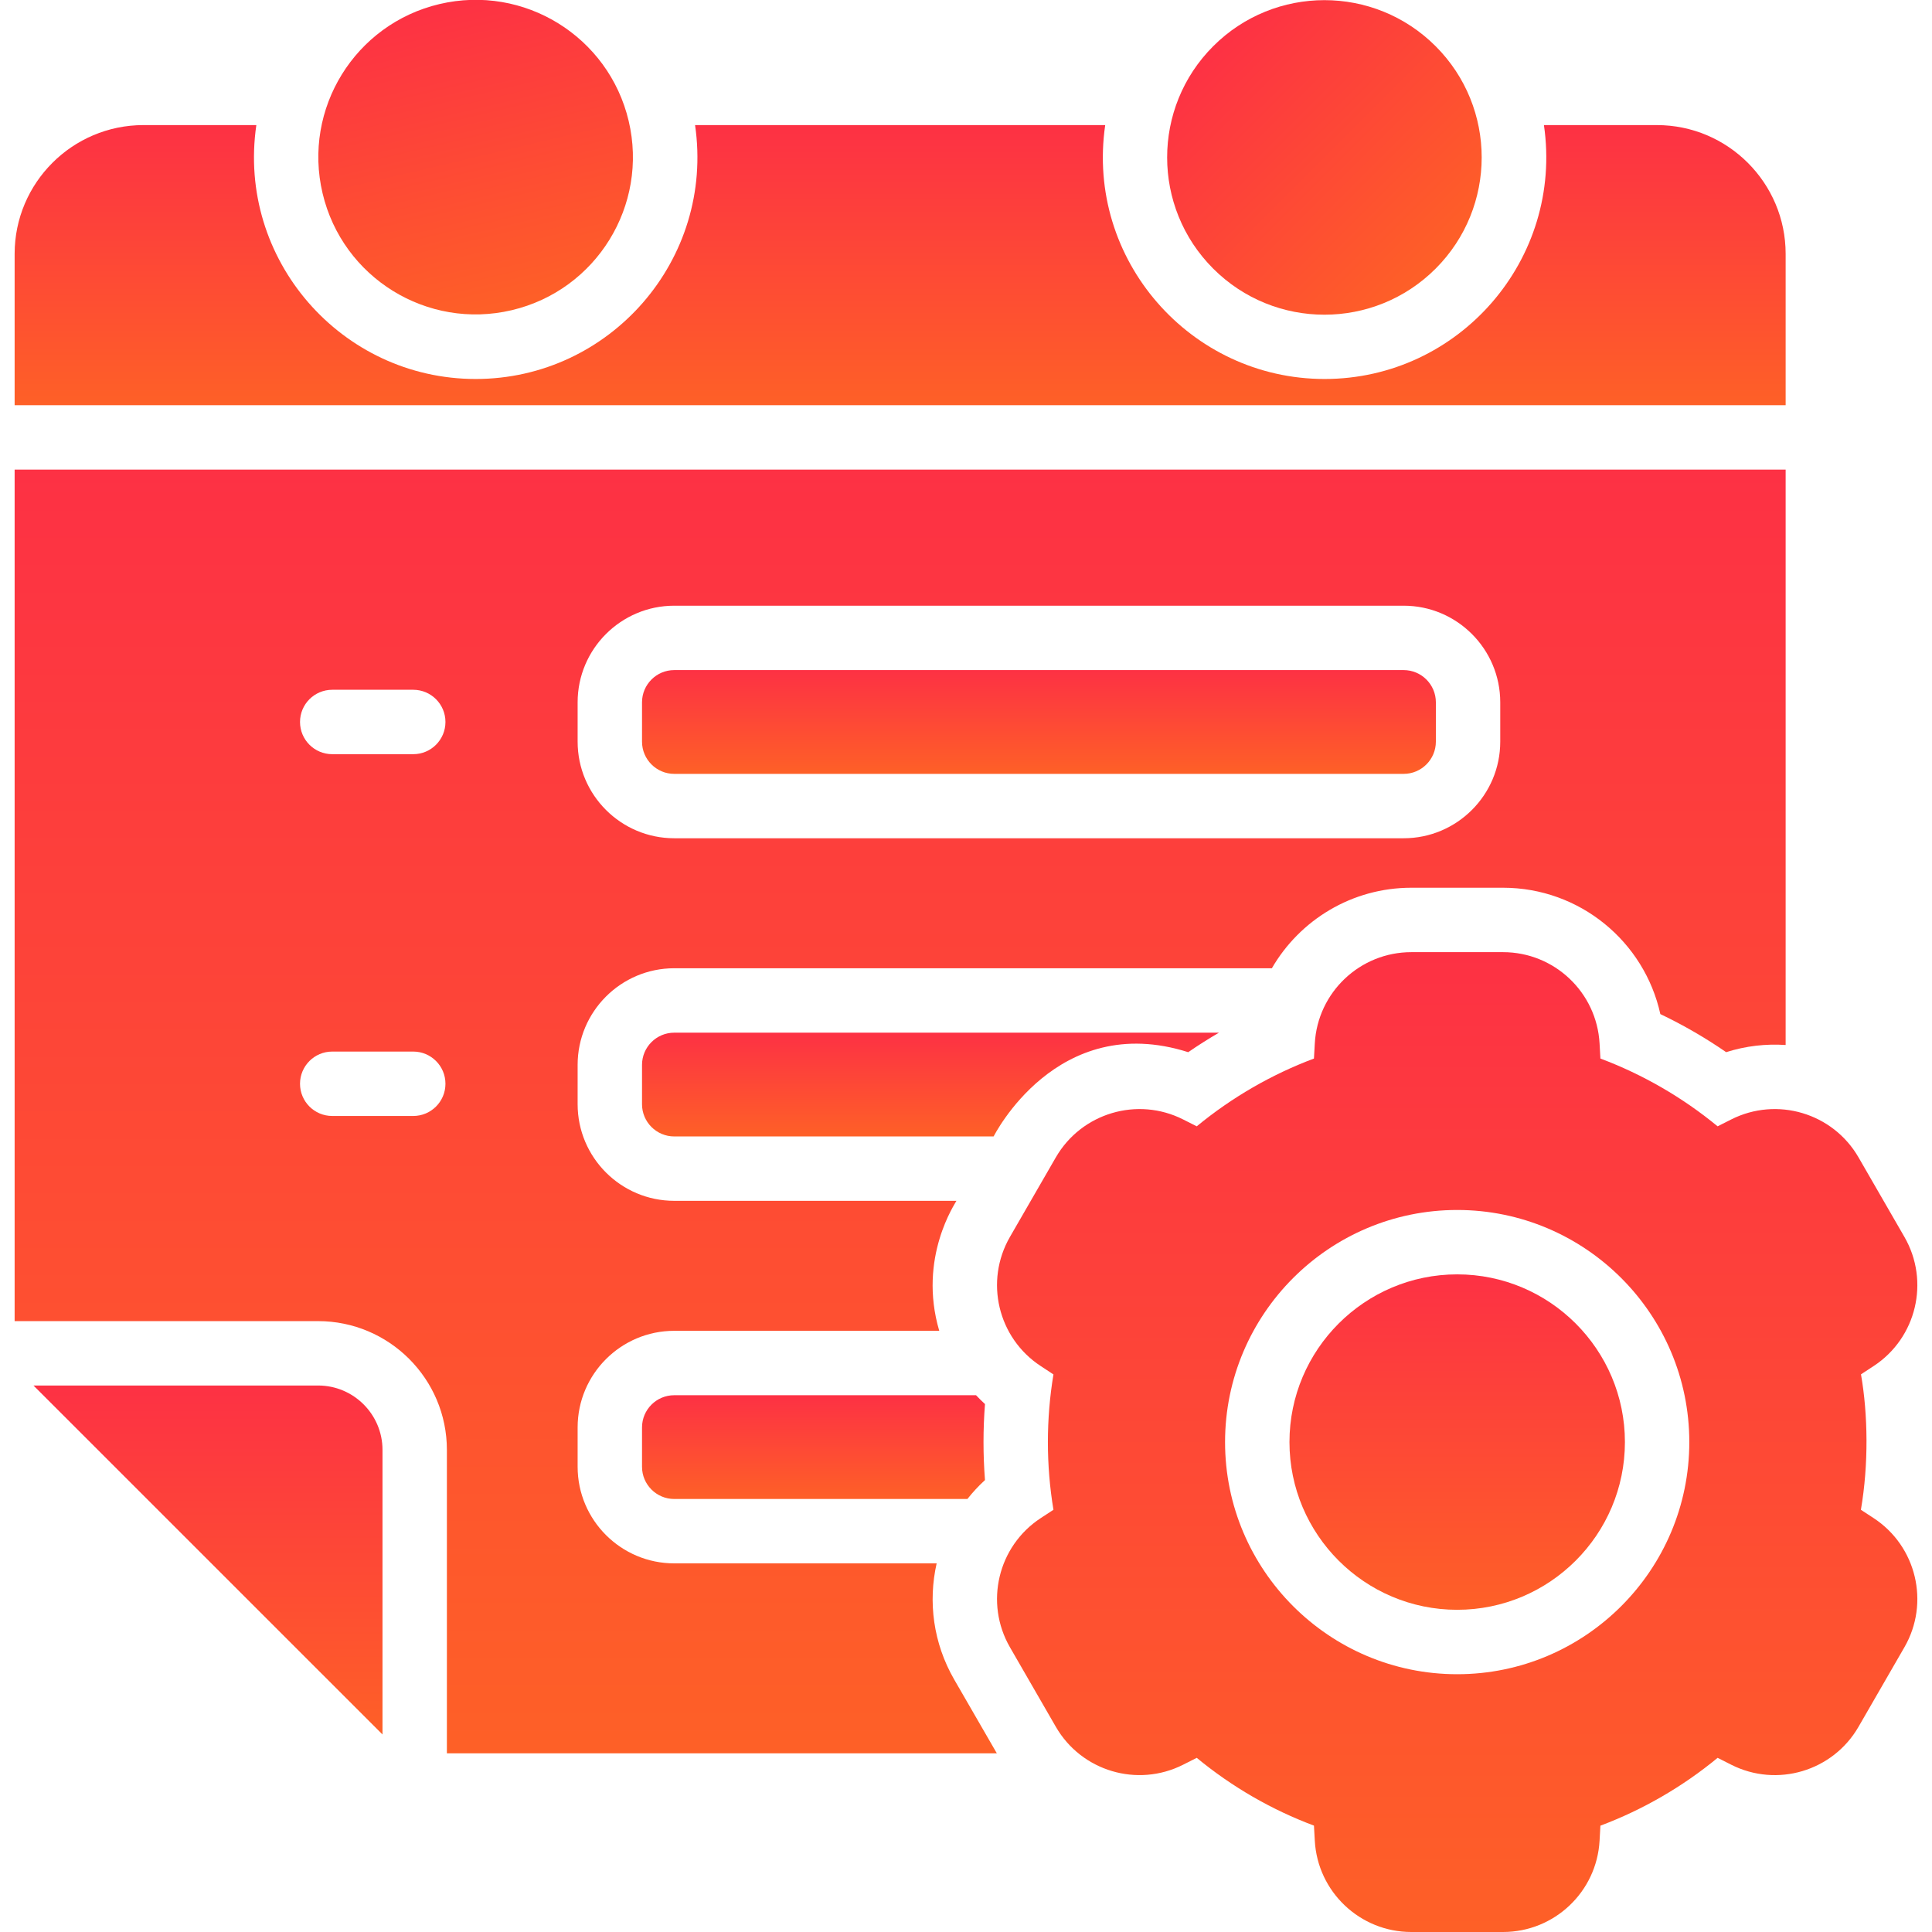 <svg width="110" height="110" viewBox="0 0 110 110" fill="none" xmlns="http://www.w3.org/2000/svg">
<g clip-path="url(#clip0_6810_425)">
<path d="M29.14 17.66C33.953 16.523 36.932 11.699 35.794 6.886C34.656 2.074 29.833 -0.905 25.02 0.232C20.208 1.37 17.228 6.193 18.366 11.006C19.504 15.819 24.327 18.798 29.14 17.66Z" fill="url(#paint0_linear_6810_425)"/>
<path d="M81.739 15.295C85.235 11.798 85.235 6.128 81.739 2.631C78.242 -0.866 72.572 -0.866 69.075 2.631C65.578 6.128 65.578 11.798 69.075 15.295C72.572 18.792 78.242 18.792 81.739 15.295Z" fill="url(#paint1_linear_6810_425)"/>
<path d="M94.334 7.122H87.905C89.018 14.763 83.077 21.578 75.416 21.578C67.789 21.578 61.809 14.797 62.926 7.122H39.574C40.689 14.782 34.727 21.578 27.084 21.578C19.436 21.578 13.48 14.775 14.595 7.122H8.167C4.122 7.122 0.833 10.411 0.833 14.455V23.071H101.667V14.455C101.667 10.411 98.376 7.122 94.334 7.122Z" fill="url(#paint2_linear_6810_425)"/>
<path d="M18.111 78.885H1.906L21.778 98.754V82.551C21.778 80.53 20.133 78.885 18.111 78.885Z" fill="url(#paint3_linear_6810_425)"/>
<path d="M82.966 72.557C77.701 72.557 73.417 76.841 73.417 82.106C73.417 87.371 77.701 91.655 82.966 91.655C88.232 91.655 92.516 87.371 92.516 82.106C92.516 76.841 88.232 72.557 82.966 72.557Z" fill="url(#paint4_linear_6810_425)"/>
<path d="M106.674 86.433L105.952 85.961C106.395 83.37 106.357 80.548 105.957 78.249L106.674 77.779C109.117 76.182 109.889 72.951 108.427 70.421L105.817 65.897C104.357 63.369 101.172 62.421 98.566 63.738L97.794 64.128C95.8 62.485 93.529 61.172 91.121 60.269L91.073 59.412C90.912 56.497 88.497 54.212 85.577 54.212H80.354C77.435 54.212 75.019 56.497 74.859 59.412L74.811 60.269C72.402 61.172 70.131 62.485 68.138 64.128L67.365 63.738C64.76 62.421 61.574 63.369 60.114 65.897L57.504 70.421C56.044 72.951 56.814 76.182 59.257 77.779C59.541 77.967 59.78 78.123 59.979 78.254C59.557 80.795 59.557 83.419 59.979 85.961L59.257 86.433C56.814 88.03 56.044 91.264 57.504 93.791L60.114 98.315C61.574 100.845 64.76 101.792 67.365 100.474L68.138 100.084C70.131 101.73 72.402 103.043 74.811 103.943L74.859 104.8C75.019 107.715 77.435 110 80.354 110H85.577C88.496 110 90.912 107.716 91.073 104.8L91.121 103.946C93.529 103.043 95.8 101.73 97.794 100.084L98.566 100.474C101.172 101.794 104.357 100.845 105.817 98.315L108.427 93.791C109.889 91.264 109.117 88.03 106.674 86.433ZM82.966 95.323C75.678 95.323 69.75 89.394 69.75 82.107C69.75 74.82 75.678 68.891 82.966 68.891C90.253 68.891 96.182 74.82 96.182 82.107C96.182 89.394 90.253 95.323 82.966 95.323Z" fill="url(#paint5_linear_6810_425)"/>
<path d="M79.918 38.152H38.388C37.377 38.152 36.554 38.975 36.554 39.986V42.227C36.554 43.238 37.377 44.061 38.388 44.061H79.918C80.929 44.061 81.752 43.238 81.752 42.227V39.986C81.752 38.975 80.929 38.152 79.918 38.152Z" fill="url(#paint6_linear_6810_425)"/>
<path d="M67.652 59.907C68.221 59.514 68.807 59.144 69.404 58.796H38.388C37.377 58.796 36.554 59.618 36.554 60.629V62.871C36.554 63.882 37.377 64.704 38.388 64.704H56.571C56.594 64.685 60.154 57.523 67.652 59.907Z" fill="url(#paint7_linear_6810_425)"/>
<path d="M36.554 81.271V83.513C36.554 84.523 37.377 85.346 38.388 85.346H55.08C55.382 84.965 55.715 84.603 56.081 84.269C55.969 82.829 55.969 81.381 56.081 79.942C55.904 79.78 55.735 79.611 55.572 79.438H38.388C37.376 79.438 36.554 80.26 36.554 81.271Z" fill="url(#paint8_linear_6810_425)"/>
<path d="M0.833 26.738V75.219H18.11C22.155 75.219 25.444 78.507 25.444 82.552V99.826H56.755L54.328 95.624C53.13 93.549 52.836 91.19 53.329 89.012H38.388C35.355 89.012 32.888 86.545 32.888 83.512V81.271C32.888 78.238 35.355 75.771 38.388 75.771H53.477C52.245 71.593 54.419 68.477 54.455 68.37H38.388C35.355 68.37 32.888 65.903 32.888 62.87V60.628C32.888 57.595 35.355 55.128 38.388 55.128H72.415C74.005 52.38 76.975 50.544 80.355 50.544H85.577C89.941 50.544 93.623 53.604 94.533 57.738C95.835 58.359 97.091 59.085 98.28 59.906C99.394 59.551 100.544 59.422 101.667 59.498V26.738H0.833ZM23.529 63.539H18.916C17.903 63.539 17.082 62.718 17.082 61.705C17.082 60.693 17.903 59.872 18.916 59.872H23.529C24.541 59.872 25.362 60.693 25.362 61.705C25.362 62.718 24.541 63.539 23.529 63.539ZM23.529 42.94H18.916C17.903 42.94 17.082 42.119 17.082 41.106C17.082 40.094 17.903 39.273 18.916 39.273H23.529C24.541 39.273 25.362 40.094 25.362 41.106C25.362 42.119 24.541 42.94 23.529 42.94ZM85.418 42.227C85.418 45.26 82.951 47.727 79.918 47.727H38.388C35.355 47.727 32.888 45.26 32.888 42.227V39.986C32.888 36.953 35.355 34.486 38.388 34.486H79.918C82.951 34.486 85.418 36.953 85.418 39.986V42.227H85.418Z" fill="url(#paint9_linear_6810_425)"/>
</g>
<defs>
<linearGradient id="paint0_linear_6810_425" x1="29.318" y1="17.618" x2="25.198" y2="0.19" gradientUnits="userSpaceOnUse">
<stop stop-color="#FE6027"/>
<stop offset="1" stop-color="#FD3144"/>
</linearGradient>
<linearGradient id="paint1_linear_6810_425" x1="81.868" y1="15.165" x2="69.204" y2="2.502" gradientUnits="userSpaceOnUse">
<stop stop-color="#FE6027"/>
<stop offset="1" stop-color="#FD3144"/>
</linearGradient>
<linearGradient id="paint2_linear_6810_425" x1="52.279" y1="23.071" x2="52.279" y2="7.122" gradientUnits="userSpaceOnUse">
<stop stop-color="#FE6027"/>
<stop offset="1" stop-color="#FD3144"/>
</linearGradient>
<linearGradient id="paint3_linear_6810_425" x1="12.045" y1="98.754" x2="12.045" y2="78.885" gradientUnits="userSpaceOnUse">
<stop stop-color="#FE6027"/>
<stop offset="1" stop-color="#FD3144"/>
</linearGradient>
<linearGradient id="paint4_linear_6810_425" x1="83.161" y1="91.655" x2="83.161" y2="72.557" gradientUnits="userSpaceOnUse">
<stop stop-color="#FE6027"/>
<stop offset="1" stop-color="#FD3144"/>
</linearGradient>
<linearGradient id="paint5_linear_6810_425" x1="83.501" y1="110" x2="83.501" y2="54.212" gradientUnits="userSpaceOnUse">
<stop stop-color="#FE6027"/>
<stop offset="1" stop-color="#FD3144"/>
</linearGradient>
<linearGradient id="paint6_linear_6810_425" x1="59.614" y1="44.061" x2="59.614" y2="38.152" gradientUnits="userSpaceOnUse">
<stop stop-color="#FE6027"/>
<stop offset="1" stop-color="#FD3144"/>
</linearGradient>
<linearGradient id="paint7_linear_6810_425" x1="53.315" y1="64.704" x2="53.315" y2="58.796" gradientUnits="userSpaceOnUse">
<stop stop-color="#FE6027"/>
<stop offset="1" stop-color="#FD3144"/>
</linearGradient>
<linearGradient id="paint8_linear_6810_425" x1="46.517" y1="85.346" x2="46.517" y2="79.438" gradientUnits="userSpaceOnUse">
<stop stop-color="#FE6027"/>
<stop offset="1" stop-color="#FD3144"/>
</linearGradient>
<linearGradient id="paint9_linear_6810_425" x1="52.279" y1="99.826" x2="52.279" y2="26.738" gradientUnits="userSpaceOnUse">
<stop stop-color="#FE6027"/>
<stop offset="1" stop-color="#FD3144"/>
</linearGradient>
<clipPath id="clip0_6810_425">
<rect width="110" height="110" fill="white"/>
</clipPath>
</defs>
</svg>
